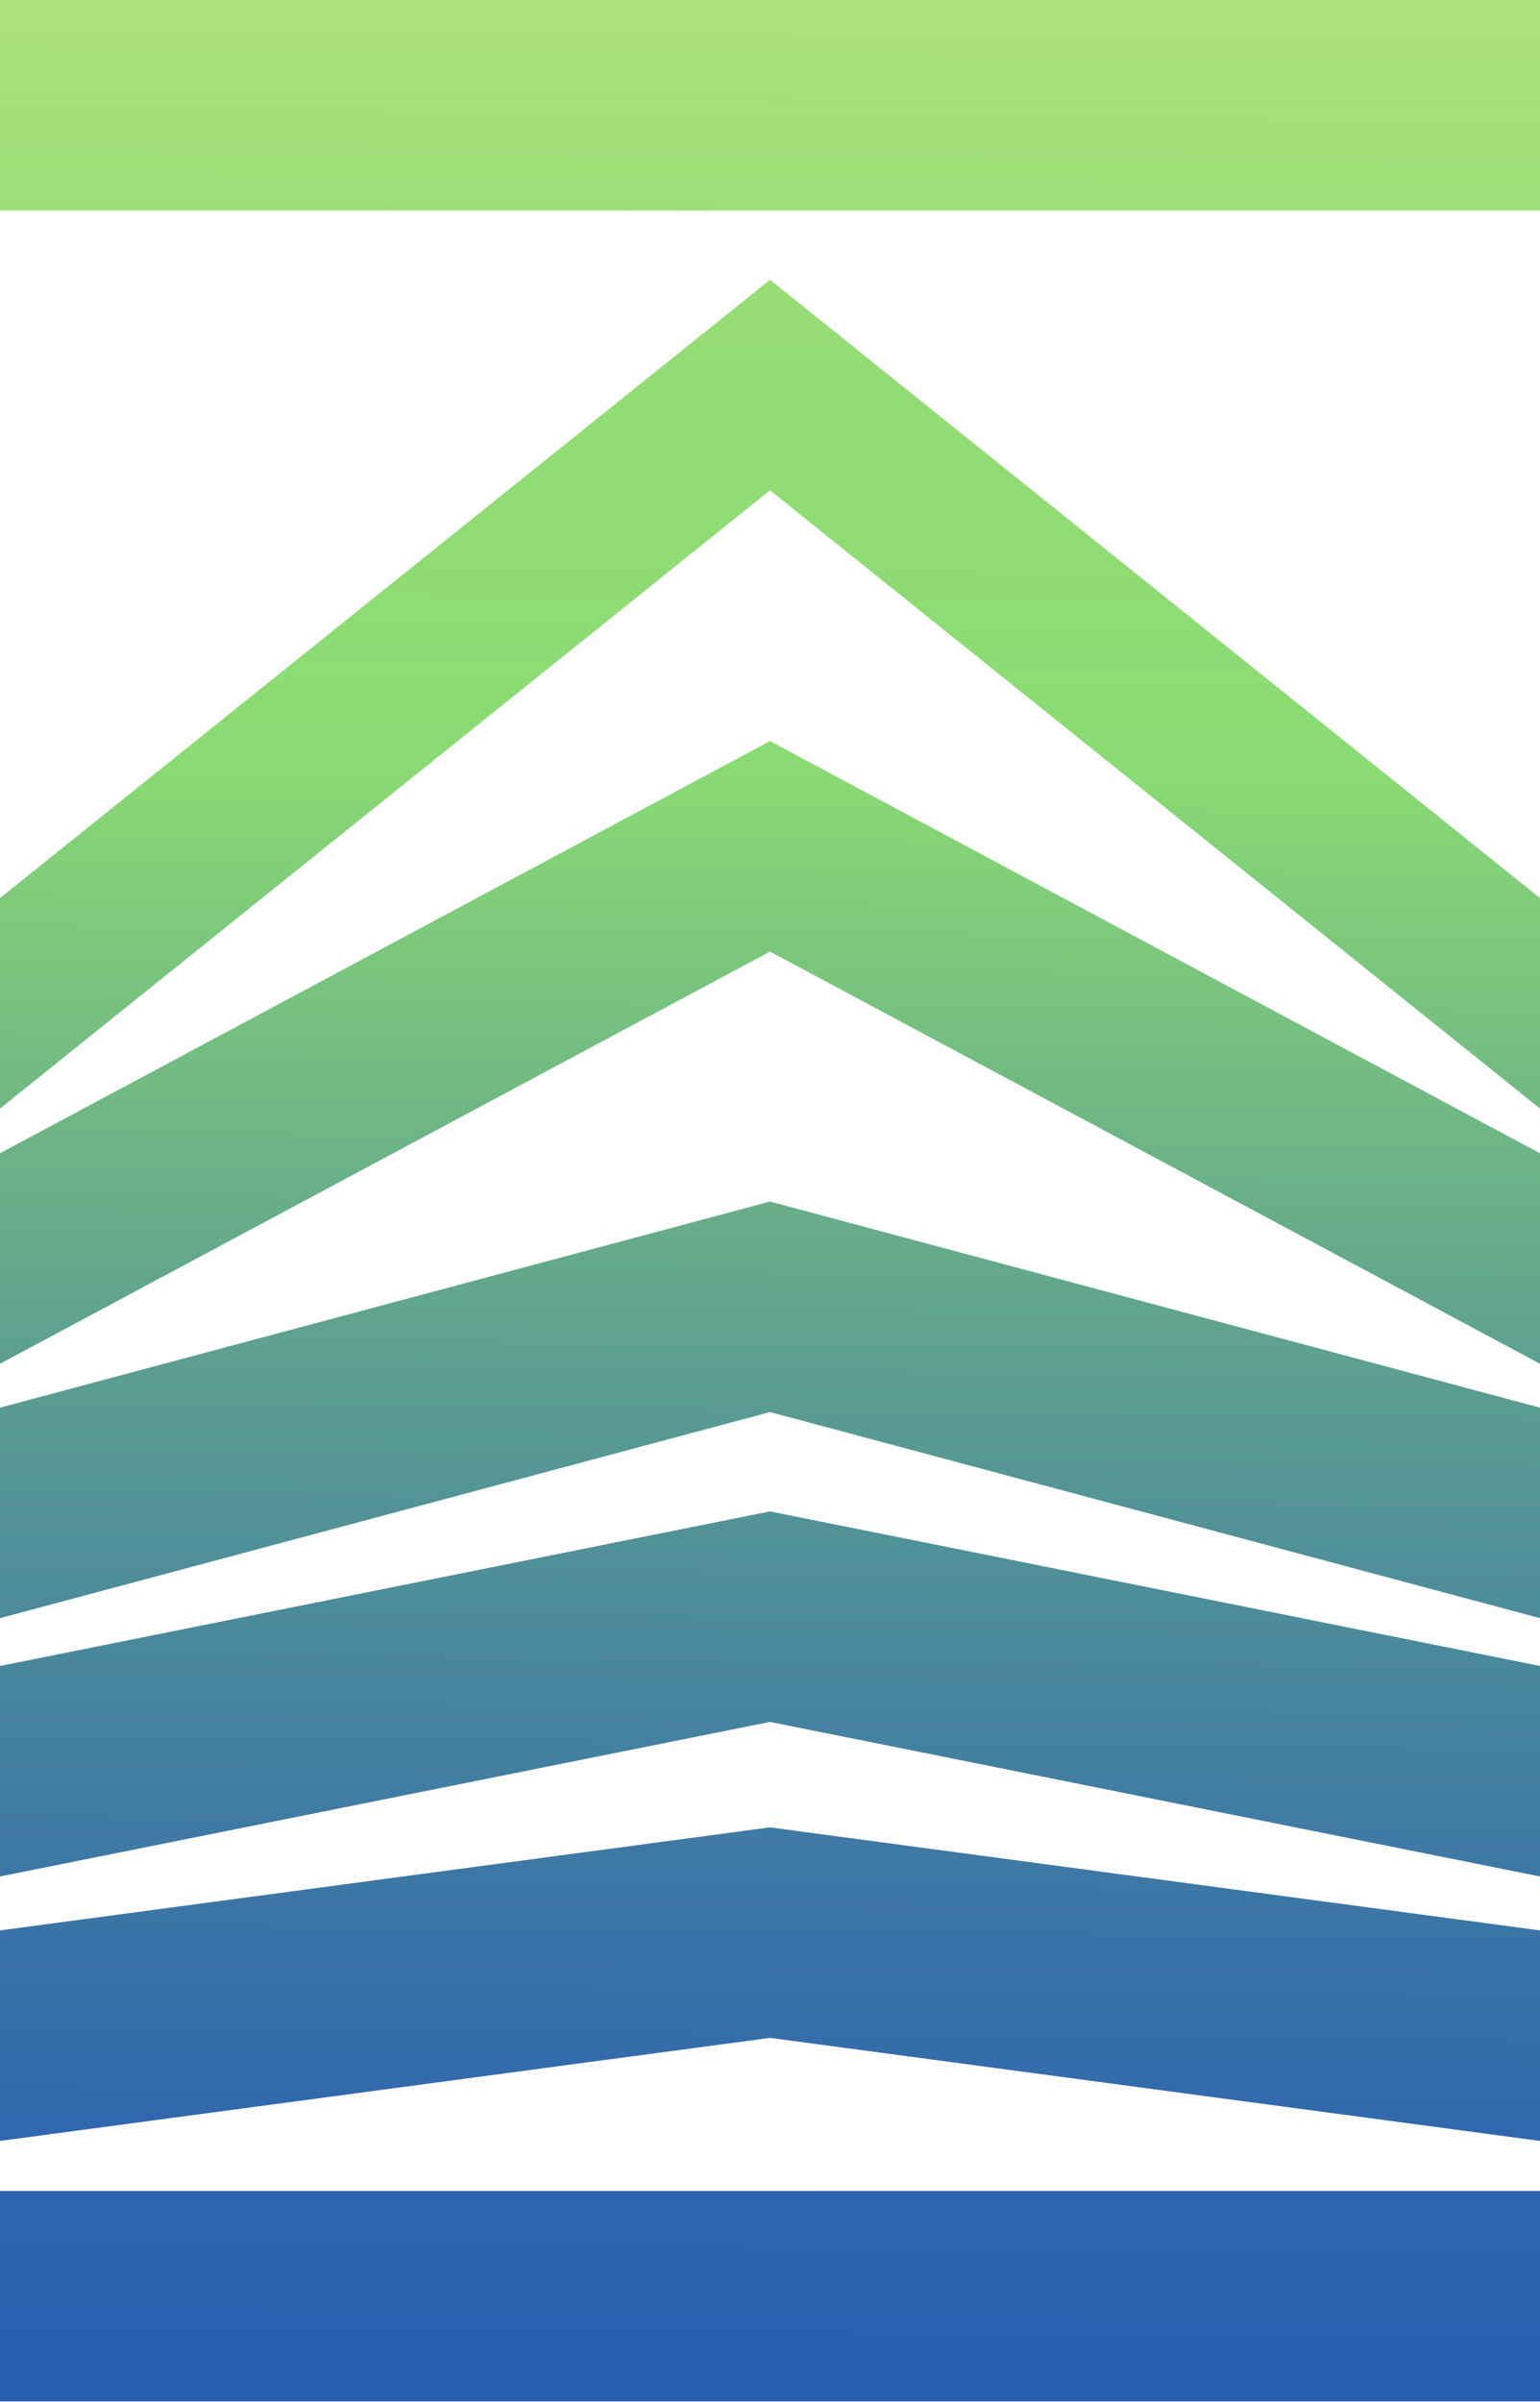 <svg width="619" height="965" viewBox="0 0 619 965" fill="none" xmlns="http://www.w3.org/2000/svg">
<path d="M619 964.675L0 964.675L-3.69648e-06 880.11L619 880.11L619 964.675ZM619 775.457L309.5 734.063L-8.271e-06 775.457L-4.57452e-06 860.022L309.5 818.629L619 860.023L619 775.457ZM619 669.229L309.5 607.138L-1.29144e-05 669.228L-9.21792e-06 753.794L309.5 691.703L619 753.794L619 669.229ZM619 565.462L309.5 482.674L-1.74502e-05 565.461L-1.37537e-05 650.027L309.5 567.24L619 650.027L619 565.462ZM619 463.267L309.5 297.693L-2.19172e-05 463.267L-1.82208e-05 547.833L309.5 382.258L619 547.833L619 463.267ZM619 360.748L309.5 112.386L-2.63985e-05 360.747L-2.2702e-05 445.313L309.5 196.951L619 445.313L619 360.748ZM619 -4.74516e-05L-4.21673e-05 -2.03943e-05L-3.84708e-05 84.566L619 84.566L619 -4.74516e-05Z" fill="url(#paint0_linear_1232_1516)"/>
<defs>
<linearGradient id="paint0_linear_1232_1516" x1="351.554" y1="964.675" x2="363.134" y2="-315.323" gradientUnits="userSpaceOnUse">
<stop stop-color="#2A5EB2"/>
<stop offset="0.073" stop-color="#2F65AE"/>
<stop offset="0.184" stop-color="#407BA3"/>
<stop offset="0.321" stop-color="#5B9E91"/>
<stop offset="0.476" stop-color="#80CE79"/>
<stop offset="0.514" stop-color="#8ADB73"/>
<stop offset="0.647" stop-color="#91DB71" stop-opacity="0.97"/>
<stop offset="0.78" stop-color="#A8DE6D" stop-opacity="0.883"/>
<stop offset="0.914" stop-color="#CEE367" stop-opacity="0.747"/>
<stop offset="1" stop-color="#EFE762" stop-opacity="0.8"/>
</linearGradient>
</defs>
</svg>
